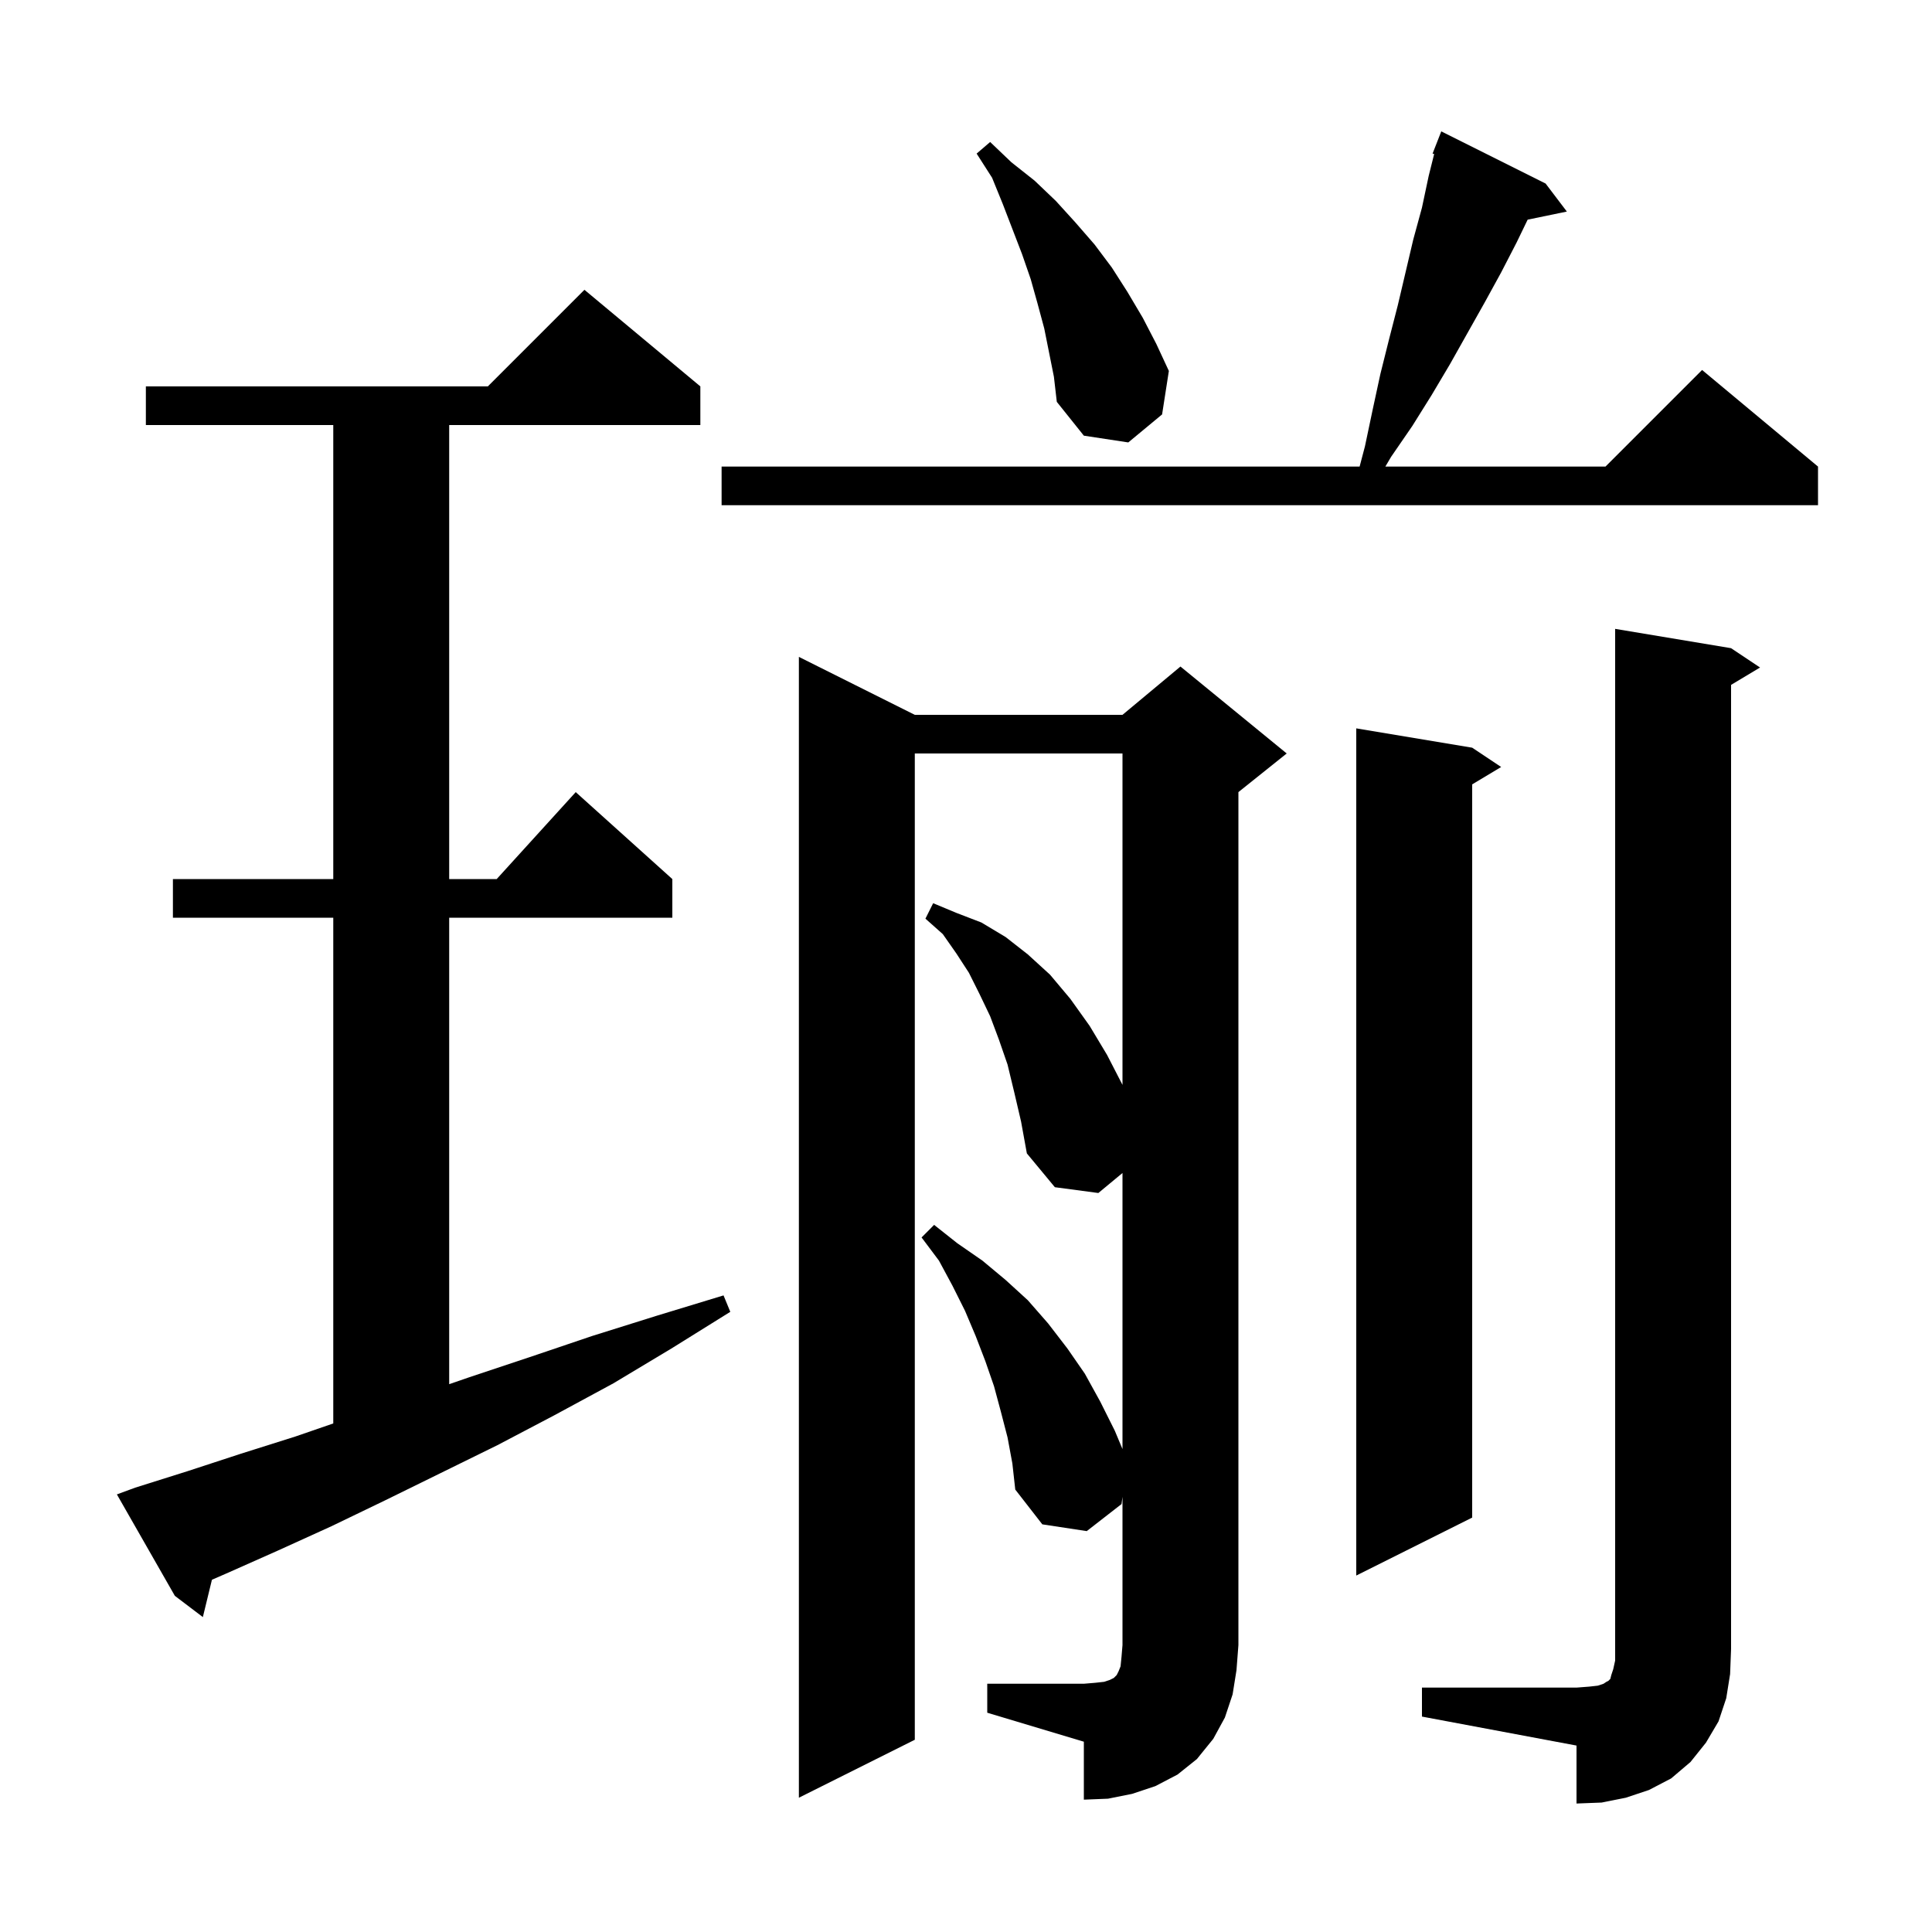 <svg xmlns="http://www.w3.org/2000/svg" xmlns:xlink="http://www.w3.org/1999/xlink" version="1.1" baseProfile="full" viewBox="0 0 200 200" width="200" height="200">
<g fill="black">
<path d="M 147.2 174.7 L 163.2 174.7 L 164.5 174.6 L 165.4 174.5 L 166.0 174.3 L 166.3 174.1 L 166.5 174.0 L 166.7 173.8 L 166.8 173.4 L 167.0 172.8 L 167.2 171.9 L 167.2 65.1 L 179.2 67.1 L 182.2 69.1 L 179.2 70.9 L 179.2 170.7 L 179.1 173.3 L 178.7 175.8 L 177.9 178.2 L 176.6 180.4 L 175.0 182.4 L 173.0 184.1 L 170.7 185.3 L 168.3 186.1 L 165.8 186.6 L 163.2 186.7 L 163.2 180.7 L 147.2 177.7 Z M 102.2 174.3 L 112.2 174.3 L 113.4 174.2 L 114.3 174.1 L 114.9 173.9 L 115.3 173.7 L 115.6 173.4 L 115.8 173.0 L 116.0 172.5 L 116.1 171.5 L 116.2 170.3 L 116.2 154.95 L 116.1 155.7 L 112.5 158.5 L 107.9 157.8 L 105.1 154.2 L 104.8 151.5 L 104.3 148.8 L 103.6 146.1 L 102.9 143.5 L 102.0 140.9 L 101.0 138.3 L 99.9 135.7 L 98.6 133.1 L 97.2 130.5 L 95.4 128.1 L 96.7 126.8 L 99.1 128.7 L 101.7 130.5 L 104.1 132.5 L 106.4 134.6 L 108.5 137.0 L 110.5 139.6 L 112.3 142.2 L 113.9 145.1 L 115.4 148.1 L 116.2 150.008 L 116.2 121.429 L 113.7 123.5 L 109.2 122.9 L 106.3 119.4 L 105.7 116.1 L 105.0 113.1 L 104.3 110.2 L 103.4 107.6 L 102.5 105.2 L 101.4 102.9 L 100.3 100.7 L 99.0 98.7 L 97.6 96.7 L 95.8 95.1 L 96.6 93.5 L 99.0 94.5 L 101.6 95.5 L 104.1 97.0 L 106.4 98.8 L 108.7 100.9 L 110.8 103.4 L 112.8 106.2 L 114.6 109.2 L 116.2 112.306 L 116.2 78.0 L 94.7 78.0 L 94.7 180.1 L 82.7 186.1 L 82.7 68.0 L 94.7 74.0 L 116.2 74.0 L 122.2 69.0 L 133.2 78.0 L 128.2 82.0 L 128.2 170.3 L 128.0 172.9 L 127.6 175.4 L 126.8 177.8 L 125.6 180.0 L 123.9 182.1 L 121.9 183.7 L 119.6 184.9 L 117.2 185.7 L 114.7 186.2 L 112.2 186.3 L 112.2 180.3 L 102.2 177.3 Z M 14.0 154.0 L 19.4 152.3 L 24.9 150.5 L 30.6 148.7 L 34.5 147.355 L 34.5 95.0 L 17.9 95.0 L 17.9 91.0 L 34.5 91.0 L 34.5 44.0 L 15.1 44.0 L 15.1 40.0 L 50.5 40.0 L 60.5 30.0 L 72.5 40.0 L 72.5 44.0 L 46.5 44.0 L 46.5 91.0 L 51.418 91.0 L 59.6 82.0 L 69.6 91.0 L 69.6 95.0 L 46.5 95.0 L 46.5 143.289 L 48.5 142.6 L 54.8 140.5 L 61.3 138.3 L 68.0 136.2 L 74.9 134.1 L 75.6 135.8 L 69.5 139.6 L 63.5 143.2 L 57.4 146.5 L 51.5 149.6 L 45.6 152.5 L 39.9 155.3 L 34.3 158.0 L 28.8 160.5 L 23.4 162.9 L 21.939 163.534 L 21.0 167.4 L 18.1 165.2 L 12.1 154.7 Z M 152.4 77.4 L 155.4 79.4 L 152.4 81.2 L 152.4 157.1 L 140.4 163.1 L 140.4 75.4 Z M 160.0 19.0 L 162.2 21.9 L 158.142 22.74 L 157.0 25.1 L 155.4 28.2 L 153.7 31.3 L 150.1 37.7 L 148.2 40.9 L 146.2 44.1 L 144.0 47.3 L 143.412 48.3 L 166.2 48.3 L 176.2 38.3 L 188.2 48.3 L 188.2 52.3 L 74.7 52.3 L 74.7 48.3 L 140.747 48.3 L 141.3 46.2 L 142.1 42.4 L 142.9 38.7 L 143.8 35.1 L 144.7 31.6 L 146.3 24.8 L 147.2 21.5 L 147.9 18.2 L 148.464 15.943 L 148.3 15.9 L 149.2 13.6 Z M 108.1 34.0 L 107.4 31.4 L 106.7 28.9 L 105.8 26.3 L 103.8 21.1 L 102.7 18.4 L 101.1 15.9 L 102.5 14.7 L 104.7 16.8 L 107.1 18.7 L 109.3 20.8 L 111.3 23.0 L 113.3 25.3 L 115.1 27.7 L 116.7 30.2 L 118.3 32.9 L 119.7 35.6 L 121.0 38.4 L 120.3 42.9 L 116.8 45.8 L 112.2 45.1 L 109.4 41.6 L 109.1 39.0 Z " />
</g>
</svg>
